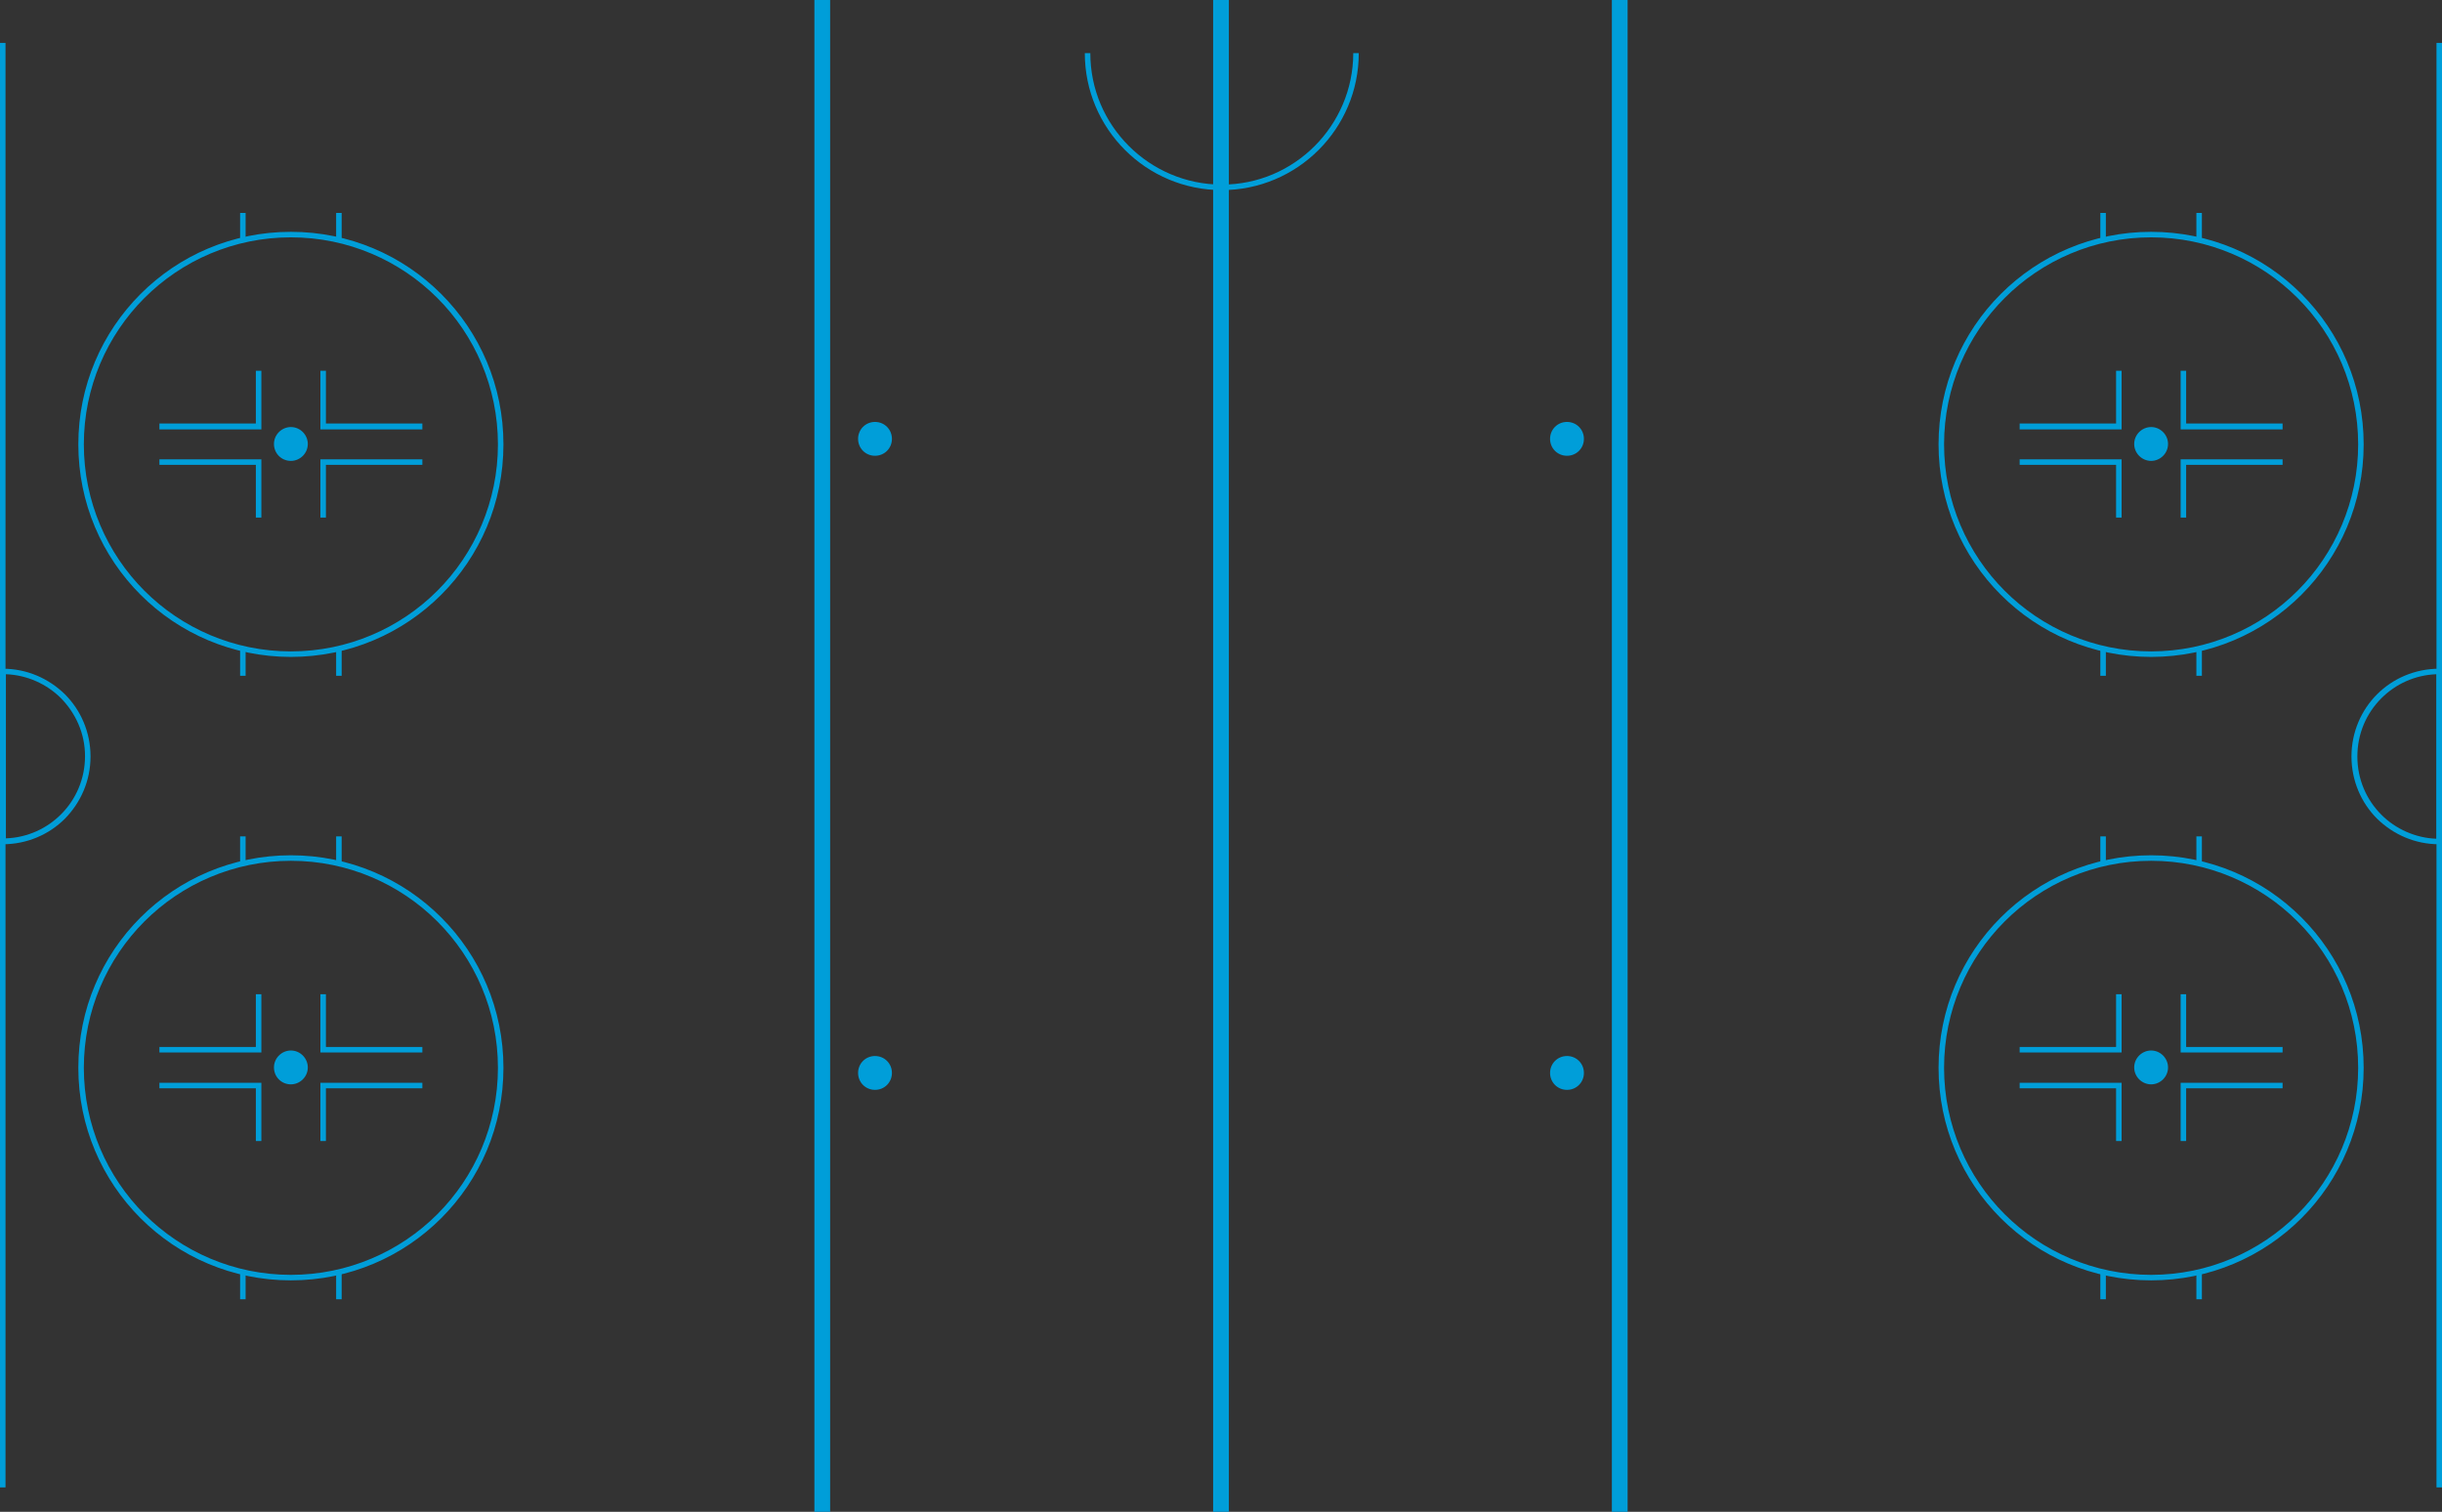 <?xml version="1.0" encoding="utf-8"?>
<!-- Generator: Adobe Illustrator 19.0.0, SVG Export Plug-In . SVG Version: 6.00 Build 0)  -->
<svg version="1.1" id="Layer_1" xmlns="http://www.w3.org/2000/svg" xmlns:xlink="http://www.w3.org/1999/xlink" x="0px" y="0px"
	 viewBox="0 0 620.4 384.1" style="enable-background:new 0 0 620.4 384.1;" xml:space="preserve">
<rect x="0" y="0" width="620.4" height="384.1" fill="#333333" stroke="none"/>
<style type="text/css">
	.st0{fill:#009ED9;}
	.st1{clip-path:url(#SVGID_2_);fill-rule:evenodd;clip-rule:evenodd;fill:#009ED9;}
	.st2{clip-path:url(#SVGID_2_);fill:none;stroke:#FFFFFF;stroke-width:0.535;stroke-miterlimit:10;}
	.st3{clip-path:url(#SVGID_2_);fill:#929293;}
	.st4{clip-path:url(#SVGID_2_);fill:#0230D9;}
</style>
<rect x="308.2" class="st0" width="4" height="384.1"/>
<rect x="206.9" class="st0" width="4" height="384.1"/>
<rect x="409.5" class="st0" width="4" height="384.1"/>
<rect x="0" y="10.9" class="st0" width="1.4" height="367"/>
<rect x="619" y="10.9" class="st0" width="1.4" height="367"/>
<g>
	<defs>
		<rect id="SVGID_1_" width="620.4" height="384.1"/>
	</defs>
	<clipPath id="SVGID_2_">
		<use xlink:href="#SVGID_1_"  style="overflow:visible;"/>
	</clipPath>
	<path class="st1" d="M73.9,58.9c14.9,0,28.4,6,38.2,15.8c9.8,9.8,15.8,23.3,15.8,38.2c0,14.9-6,28.4-15.8,38.2
		c-9.8,9.8-23.3,15.8-38.2,15.8c-14.9,0-28.4-6-38.2-15.8s-15.8-23.3-15.8-38.2c0-14.9,6-28.4,15.8-38.2
		C45.5,64.9,59,58.9,73.9,58.9 M111.1,75.7c-9.5-9.5-22.7-15.4-37.2-15.4s-27.7,5.9-37.2,15.4c-9.5,9.5-15.4,22.7-15.4,37.2
		c0,14.5,5.9,27.7,15.4,37.2c9.5,9.5,22.7,15.4,37.2,15.4s27.7-5.9,37.2-15.4c9.5-9.5,15.4-22.7,15.4-37.2
		C126.5,98.4,120.6,85.2,111.1,75.7"/>
	<polygon class="st1" points="40.5,107.6 65,107.6 65,94.2 66.4,94.2 66.4,108.3 66.4,109.1 65.7,109.1 40.5,109.1 	"/>
	<polygon class="st1" points="40.5,116.7 65.7,116.7 66.4,116.7 66.4,117.4 66.4,131.5 65,131.5 65,118.1 40.5,118.1 	"/>
	<polygon class="st1" points="107.3,109.1 82.1,109.1 81.4,109.1 81.4,108.3 81.4,94.2 82.8,94.2 82.8,107.6 107.3,107.6 	"/>
	<polygon class="st1" points="107.3,118.1 82.8,118.1 82.8,131.5 81.4,131.5 81.4,117.4 81.4,116.7 82.1,116.7 107.3,116.7 	"/>
	<path class="st1" d="M73.9,117.1c2.3,0,4.3-1.9,4.3-4.3c0-2.3-1.9-4.3-4.3-4.3c-2.3,0-4.3,1.9-4.3,4.3
		C69.6,115.2,71.5,117.1,73.9,117.1"/>
	<path class="st1" d="M86.8,61h-1.4v-6.9h1.4V61z M86.8,171.7h-1.4v-6.9h1.4V171.7z"/>
	<path class="st1" d="M62.4,61H61v-6.9h1.4V61z M62.4,171.7H61v-6.9h1.4V171.7z"/>
	<path class="st1" d="M73.9,217.3c14.9,0,28.4,6,38.2,15.8c9.8,9.8,15.8,23.3,15.8,38.2c0,14.9-6,28.4-15.8,38.2
		c-9.8,9.8-23.3,15.8-38.2,15.8c-14.9,0-28.4-6-38.2-15.8c-9.8-9.8-15.8-23.3-15.8-38.2c0-14.9,6-28.4,15.8-38.2
		C45.5,223.3,59,217.3,73.9,217.3 M111.1,234.1c-9.5-9.5-22.7-15.4-37.2-15.4s-27.7,5.9-37.2,15.4c-9.5,9.5-15.4,22.7-15.4,37.2
		c0,14.5,5.9,27.7,15.4,37.2c9.5,9.5,22.7,15.4,37.2,15.4s27.7-5.9,37.2-15.4c9.5-9.5,15.4-22.7,15.4-37.2
		C126.5,256.7,120.6,243.6,111.1,234.1"/>
	<polygon class="st1" points="40.5,266 65,266 65,252.6 66.4,252.6 66.4,266.7 66.4,267.4 65.7,267.4 40.5,267.4 	"/>
	<polygon class="st1" points="40.5,275.1 65.7,275.1 66.4,275.1 66.4,275.8 66.4,289.9 65,289.9 65,276.5 40.5,276.5 	"/>
	<polygon class="st1" points="107.3,267.4 82.1,267.4 81.4,267.4 81.4,266.7 81.4,252.6 82.8,252.6 82.8,266 107.3,266 	"/>
	<polygon class="st1" points="107.3,276.5 82.8,276.5 82.8,289.9 81.4,289.9 81.4,275.8 81.4,275.1 82.1,275.1 107.3,275.1 	"/>
	<path class="st1" d="M73.9,275.5c2.3,0,4.3-1.9,4.3-4.3c0-2.3-1.9-4.3-4.3-4.3c-2.3,0-4.3,1.9-4.3,4.3
		C69.6,273.6,71.5,275.5,73.9,275.5"/>
	<path class="st1" d="M86.8,219.4h-1.4v-6.9h1.4V219.4z M86.8,330.1h-1.4v-6.9h1.4V330.1z"/>
	<path class="st1" d="M62.4,219.4H61v-6.9h1.4V219.4z M62.4,330.1H61v-6.9h1.4V330.1z"/>
	<path class="st1" d="M546.5,58.9c14.9,0,28.4,6,38.2,15.8c9.8,9.8,15.8,23.3,15.8,38.2c0,14.9-6,28.4-15.8,38.2
		c-9.8,9.8-23.3,15.8-38.2,15.8c-14.9,0-28.4-6-38.2-15.8c-9.8-9.8-15.8-23.3-15.8-38.2c0-14.9,6-28.4,15.8-38.2
		C518.1,64.9,531.6,58.9,546.5,58.9 M583.7,75.7c-9.5-9.5-22.7-15.4-37.2-15.4s-27.7,5.9-37.2,15.4c-9.5,9.5-15.4,22.7-15.4,37.2
		c0,14.5,5.9,27.7,15.4,37.2c9.5,9.5,22.7,15.4,37.2,15.4c14.5,0,27.7-5.9,37.2-15.4c9.5-9.5,15.4-22.7,15.4-37.2
		C599.1,98.4,593.2,85.2,583.7,75.7"/>
	<polygon class="st1" points="513.1,107.6 537.6,107.6 537.6,94.2 539,94.2 539,108.3 539,109.1 538.3,109.1 513.1,109.1 	"/>
	<polygon class="st1" points="513.1,116.7 538.3,116.7 539,116.7 539,117.4 539,131.5 537.6,131.5 537.6,118.1 513.1,118.1 	"/>
	<polygon class="st1" points="579.9,109.1 554.7,109.1 554,109.1 554,108.3 554,94.2 555.4,94.2 555.4,107.6 579.9,107.6 	"/>
	<polygon class="st1" points="579.9,118.1 555.4,118.1 555.4,131.5 554,131.5 554,117.4 554,116.7 554.7,116.7 579.9,116.7 	"/>
	<path class="st1" d="M546.5,117.1c2.3,0,4.3-1.9,4.3-4.3c0-2.3-1.9-4.3-4.3-4.3c-2.3,0-4.3,1.9-4.3,4.3
		C542.2,115.2,544.2,117.1,546.5,117.1"/>
	<path class="st1" d="M559.4,61H558v-6.9h1.4V61z M559.4,171.7H558v-6.9h1.4V171.7z"/>
	<path class="st1" d="M535,61h-1.4v-6.9h1.4V61z M535,171.7h-1.4v-6.9h1.4V171.7z"/>
	<path class="st1" d="M546.5,217.3c14.9,0,28.4,6,38.2,15.8c9.8,9.8,15.8,23.3,15.8,38.2c0,14.9-6,28.4-15.8,38.2
		c-9.8,9.8-23.3,15.8-38.2,15.8c-14.9,0-28.4-6-38.2-15.8c-9.8-9.8-15.8-23.3-15.8-38.2c0-14.9,6-28.4,15.8-38.2
		C518.1,223.3,531.6,217.3,546.5,217.3 M583.7,234.1c-9.5-9.5-22.7-15.4-37.2-15.4s-27.7,5.9-37.2,15.4
		c-9.5,9.5-15.4,22.7-15.4,37.2c0,14.5,5.9,27.7,15.4,37.2c9.5,9.5,22.7,15.4,37.2,15.4c14.5,0,27.7-5.9,37.2-15.4
		c9.5-9.5,15.4-22.7,15.4-37.2C599.1,256.7,593.2,243.6,583.7,234.1"/>
	<polygon class="st1" points="513.1,266 537.6,266 537.6,252.6 539,252.6 539,266.7 539,267.4 538.3,267.4 513.1,267.4 	"/>
	<polygon class="st1" points="513.1,275.1 538.3,275.1 539,275.1 539,275.8 539,289.9 537.6,289.9 537.6,276.5 513.1,276.5 	"/>
	<polygon class="st1" points="579.9,267.4 554.7,267.4 554,267.4 554,266.7 554,252.6 555.4,252.6 555.4,266 579.9,266 	"/>
	<polygon class="st1" points="579.9,276.5 555.4,276.5 555.4,289.9 554,289.9 554,275.8 554,275.1 554.7,275.1 579.9,275.1 	"/>
	<path class="st1" d="M546.5,275.5c2.3,0,4.3-1.9,4.3-4.3c0-2.3-1.9-4.3-4.3-4.3c-2.3,0-4.3,1.9-4.3,4.3
		C542.2,273.6,544.2,275.5,546.5,275.5"/>
	<path class="st1" d="M559.4,219.4H558v-6.9h1.4V219.4z M559.4,330.1H558v-6.9h1.4V330.1z"/>
	<path class="st1" d="M535,219.4h-1.4v-6.9h1.4V219.4z M535,330.1h-1.4v-6.9h1.4V330.1z"/>
	<path class="st2" d="M0.7,170.6c11.9,0,21.6,9.7,21.6,21.6c0,11.9-9.7,21.6-21.6,21.6V170.6z"/>
	<path class="st1" d="M0.7,169.9c6.2,0,11.7,2.5,15.8,6.5c4,4,6.5,9.6,6.5,15.8c0,6.2-2.5,11.7-6.5,15.8c-4,4-9.6,6.5-15.8,6.5H0
		v-0.7v-43.2v-0.7H0.7z M15.5,177.4c-3.6-3.6-8.6-5.9-14-6.1V213c5.5-0.2,10.4-2.5,14-6.1c3.8-3.8,6.1-9,6.1-14.8
		S19.2,181.2,15.5,177.4"/>
	<path class="st2" d="M619.7,170.6c-11.9,0-21.6,9.7-21.6,21.6c0,11.9,9.7,21.6,21.6,21.6V170.6z"/>
	<path class="st1" d="M619,171.3c-5.5,0.2-10.4,2.5-14,6.1c-3.8,3.8-6.1,9-6.1,14.8c0,5.8,2.3,11,6.1,14.8c3.6,3.6,8.6,5.9,14,6.1
		V171.3z M603.9,176.4c4-4,9.6-6.5,15.8-6.5h0.7v0.7v43.2v0.7h-0.7c-6.2,0-11.7-2.5-15.8-6.5c-4-4-6.5-9.6-6.5-15.8
		C597.4,186,599.9,180.4,603.9,176.4"/>
	<path class="st1" d="M222.3,115.8c2.4,0,4.3-1.9,4.3-4.3c0-2.4-1.9-4.3-4.3-4.3c-2.4,0-4.3,1.9-4.3,4.3
		C218,113.9,219.9,115.8,222.3,115.8"/>
	<path class="st1" d="M398.1,115.8c2.4,0,4.3-1.9,4.3-4.3c0-2.4-1.9-4.3-4.3-4.3c-2.4,0-4.3,1.9-4.3,4.3
		C393.8,113.9,395.7,115.8,398.1,115.8"/>
	<path class="st1" d="M222.3,276.9c2.4,0,4.3-1.9,4.3-4.3c0-2.4-1.9-4.3-4.3-4.3c-2.4,0-4.3,1.9-4.3,4.3
		C218,275,219.9,276.9,222.3,276.9"/>
	<path class="st1" d="M398.1,276.9c2.4,0,4.3-1.9,4.3-4.3c0-2.4-1.9-4.3-4.3-4.3c-2.4,0-4.3,1.9-4.3,4.3
		C393.8,275,395.7,276.9,398.1,276.9"/>
	<path class="st1" d="M345.2,13.5L345.2,13.5c0,9.6-3.9,18.3-10.2,24.6c-6.3,6.3-15,10.2-24.6,10.2c-9.6,0-18.3-3.9-24.6-10.2
		c-6.3-6.3-10.2-15-10.2-24.6v0h1.4v0c0,9.2,3.7,17.5,9.8,23.6c6,6,14.4,9.8,23.6,9.8c9.2,0,17.5-3.7,23.6-9.8
		c6-6,9.8-14.4,9.8-23.6v0H345.2z"/>
	<path class="st3" d="M310.3,190.4c0,0,0.1-0.1,0.1-0.1c-0.1,0.1-0.2,0.2-0.3,0.2C310.2,190.4,310.2,190.4,310.3,190.4"/>
	<path class="st4" d="M341.9,223.3L341.9,223.3C341.9,223.3,341.9,223.4,341.9,223.3C341.9,223.4,341.9,223.3,341.9,223.3"/>
	<path class="st4" d="M342.3,222.3L342.3,222.3c0,0.1,0,0.1-0.1,0.2L342.3,222.3z"/>
	<path class="st4" d="M341,238.8L341,238.8C341,238.8,341,238.8,341,238.8L341,238.8z"/>
</g>
</svg>
